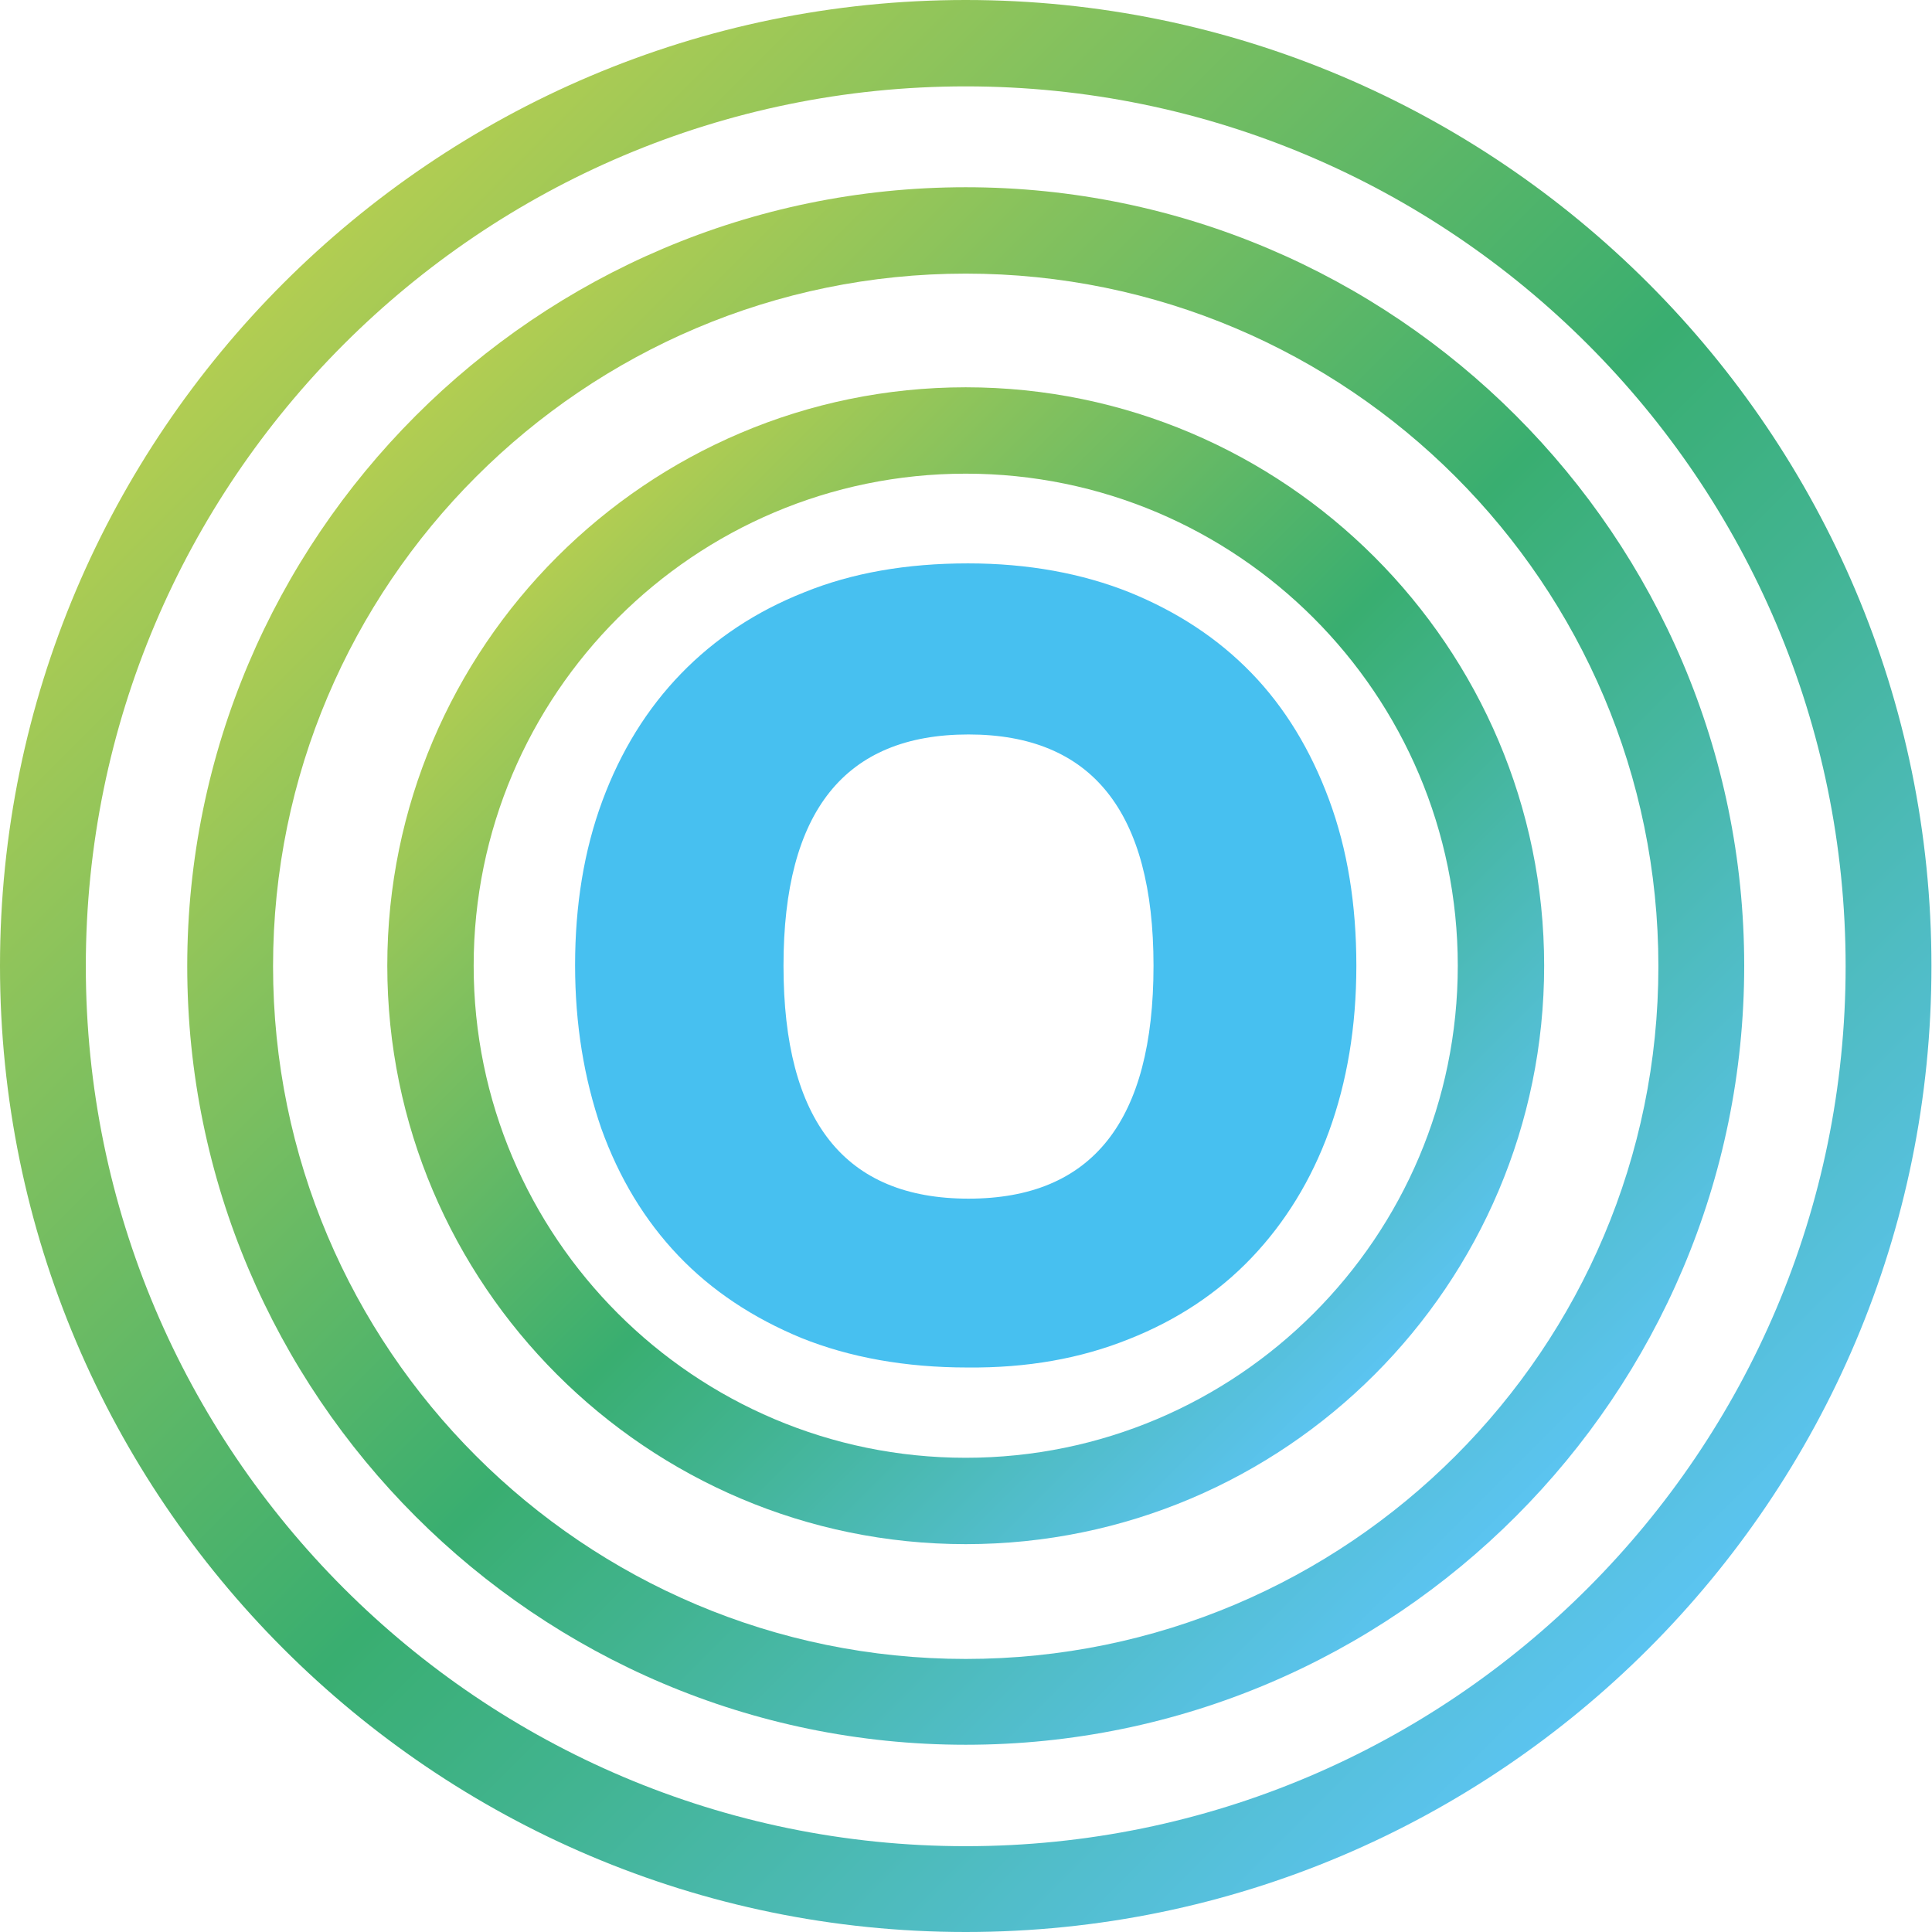 <?xml version="1.0" encoding="utf-8"?>
<!-- Generator: Adobe Illustrator 24.3.0, SVG Export Plug-In . SVG Version: 6.00 Build 0)  -->
<svg version="1.1" xmlns="http://www.w3.org/2000/svg" xmlns:xlink="http://www.w3.org/1999/xlink" x="0px" y="0px"
	 viewBox="0 0 346.7 346.7" style="enable-background:new 0 0 346.7 346.7;" xml:space="preserve">
<style type="text/css">
	.st0{fill:#47C0F0;}
	.st1{fill:url(#SVGID_1_);}
	.st2{fill:url(#SVGID_2_);}
	.st3{fill:url(#SVGID_3_);}
</style>
<g id="Calque_1">
</g>
<g id="Mode_Isolation">
	<g>
		<path class="st0" d="M202.6,240.3c8.6-3.4,16-8.3,22-14.6c6-6.3,10.7-13.9,13.9-22.7c3.2-8.8,4.9-18.7,4.9-29.7
			c0-11-1.6-20.9-4.9-29.8c-3.3-8.9-7.9-16.5-13.9-22.7c-6-6.2-13.3-11-21.9-14.5c-8.5-3.4-18.2-5.2-29-5.2c-11,0-20.8,1.7-29.4,5.2
			c-8.6,3.4-16,8.3-22.1,14.6c-6.1,6.3-10.8,13.9-14.1,22.8c-3.3,8.9-4.9,18.8-4.9,29.5c0,10.6,1.6,20.3,4.7,29.3
			c3.2,8.9,7.8,16.5,13.8,22.8c6,6.3,13.4,11.2,22.1,14.8c8.7,3.5,18.7,5.3,29.8,5.3C184.3,245.5,193.9,243.8,202.6,240.3
			 M140.6,173.3c0-27.7,11-41.5,33.2-41.5c22.1,0,33.2,13.8,33.2,41.5c0,27.9-11,41.8-33.2,41.8
			C151.6,215.1,140.6,201.2,140.6,173.3"/>
		<g>
			<g>
				
					<linearGradient id="SVGID_1_" gradientUnits="userSpaceOnUse" x1="144.761" y1="-29.877" x2="291.488" y2="116.85" gradientTransform="matrix(-1 0 0 -1 391.456 216.818)">
					<stop  offset="0" style="stop-color:#5BC4F1"/>
					<stop  offset="3.113597e-02" style="stop-color:#59C2E8"/>
					<stop  offset="0.338" style="stop-color:#42B492"/>
					<stop  offset="0.478" style="stop-color:#39AE70"/>
					<stop  offset="1" style="stop-color:#B2CD52"/>
				</linearGradient>
				<path class="st1" d="M173.3,277.1c-57.2,0-103.8-46.6-103.8-103.8S116.1,69.5,173.3,69.5s103.8,46.6,103.8,103.8
					S230.6,277.1,173.3,277.1z M173.3,85C124.6,85,85,124.6,85,173.3s39.6,88.3,88.3,88.3s88.3-39.6,88.3-88.3S222,85,173.3,85z"/>
			</g>
			<g>
				
					<linearGradient id="SVGID_2_" gradientUnits="userSpaceOnUse" x1="119.373" y1="-55.265" x2="316.876" y2="142.238" gradientTransform="matrix(-1 0 0 -1 391.456 216.818)">
					<stop  offset="0" style="stop-color:#5BC4F1"/>
					<stop  offset="3.113597e-02" style="stop-color:#59C2E8"/>
					<stop  offset="0.338" style="stop-color:#42B492"/>
					<stop  offset="0.478" style="stop-color:#39AE70"/>
					<stop  offset="1" style="stop-color:#B2CD52"/>
				</linearGradient>
				<path class="st2" d="M173.3,313.1c-77,0-139.7-62.7-139.7-139.7S96.3,33.6,173.3,33.6s139.7,62.7,139.7,139.7
					S250.4,313.1,173.3,313.1z M173.3,49.1c-68.5,0-124.3,55.7-124.3,124.3s55.7,124.3,124.3,124.3s124.3-55.7,124.3-124.3
					S241.9,49.1,173.3,49.1z"/>
			</g>
			<g>
				
					<linearGradient id="SVGID_3_" gradientUnits="userSpaceOnUse" x1="95.614" y1="-79.024" x2="340.631" y2="165.993" gradientTransform="matrix(-1 0 0 -1 391.456 216.818)">
					<stop  offset="0" style="stop-color:#5BC4F1"/>
					<stop  offset="3.113597e-02" style="stop-color:#59C2E8"/>
					<stop  offset="0.338" style="stop-color:#42B492"/>
					<stop  offset="0.478" style="stop-color:#39AE70"/>
					<stop  offset="1" style="stop-color:#B2CD52"/>
				</linearGradient>
				<path class="st3" d="M173.3,346.7C77.8,346.7,0,268.9,0,173.3C0,77.8,77.8,0,173.3,0c95.6,0,173.3,77.8,173.3,173.3
					C346.7,268.9,268.9,346.7,173.3,346.7z M173.3,15.5c-87.1,0-157.9,70.8-157.9,157.9s70.8,157.9,157.9,157.9
					s157.9-70.8,157.9-157.9S260.4,15.5,173.3,15.5z"/>
			</g>
		</g>
	</g>
</g>
</svg>
